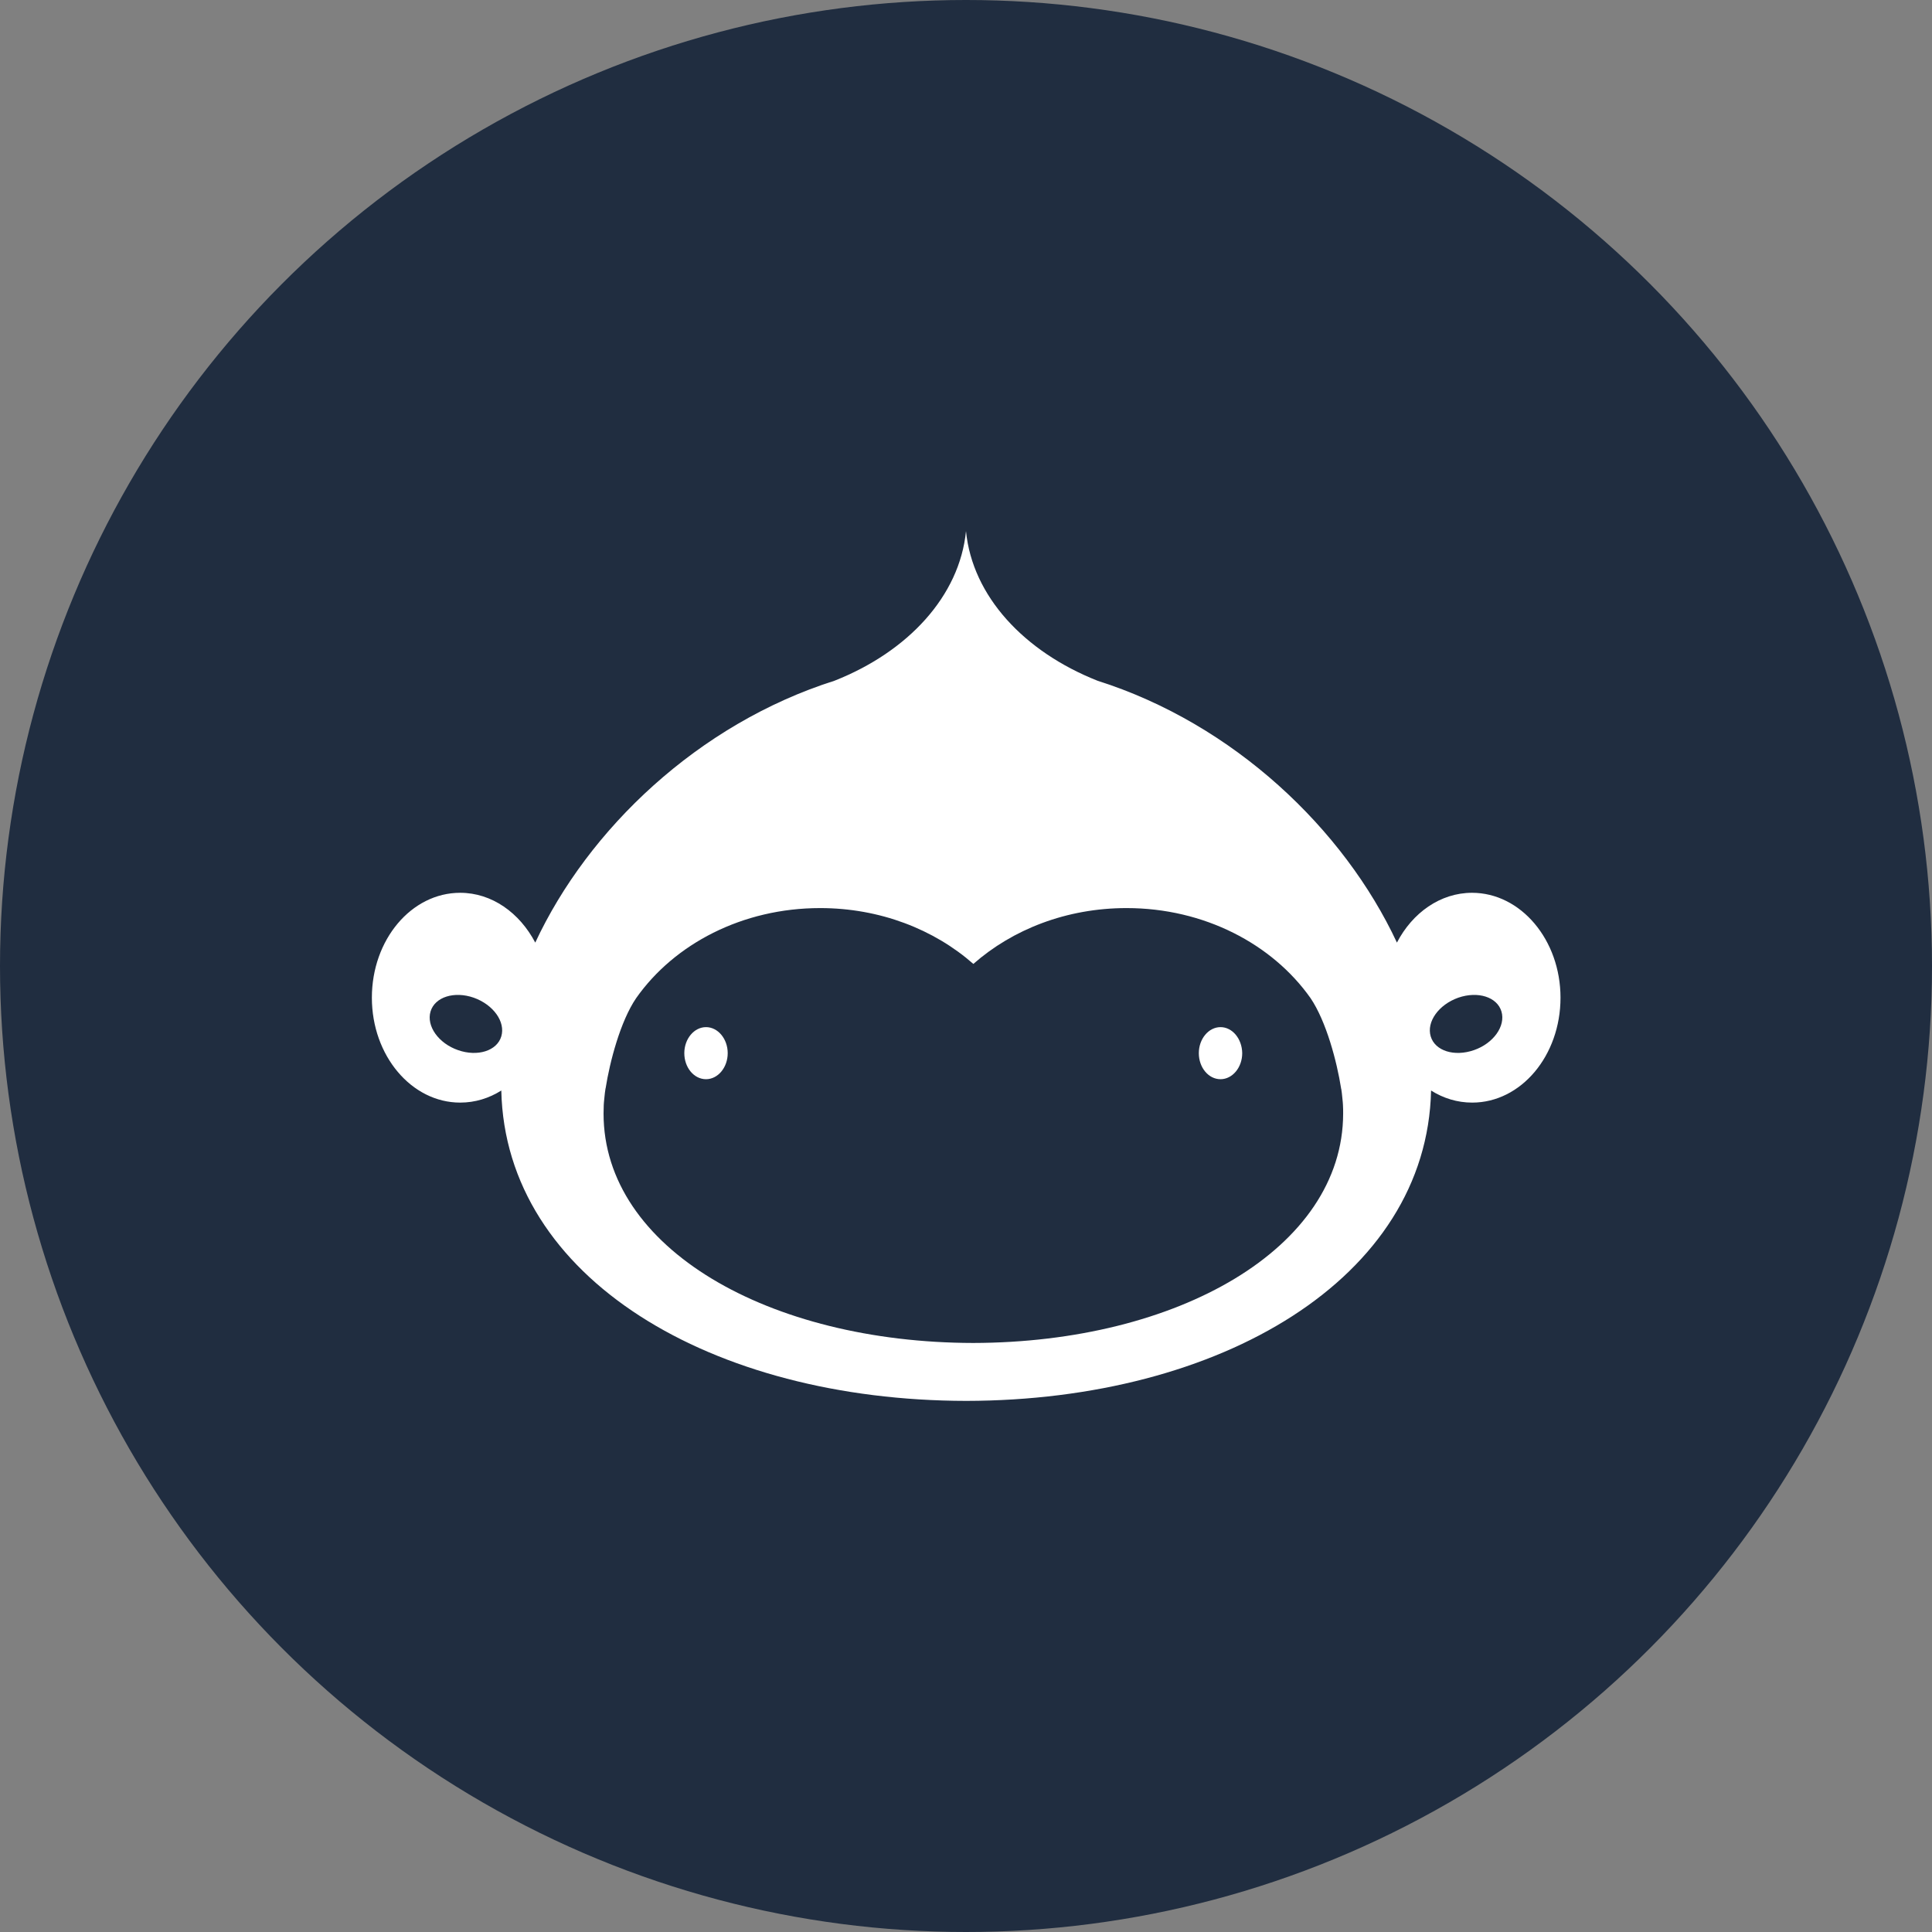 <?xml version="1.0" encoding="utf-8"?><!-- Uploaded to: SVG Repo, www.svgrepo.com, Generator: SVG Repo Mixer Tools -->
<svg width="800px" height="800px" viewBox="0 0 1024 1024" xmlns="http://www.w3.org/2000/svg">
   <rect x="0" y="0" width="1024" height="1024" fill="#808080" stroke="none"/>
   <style>
      .st1{fill:#fff}
   </style>
   <g id="Icon">
      <circle cx="512" cy="512" r="512" style="fill:#202d40"/>
      <path class="st1" d="M374.2 544.4c-6.3 0-11.5 6.2-11.5 13.8 0 7.6 5.1 13.8 11.5 13.8 6.3 0 11.5-6.2 11.5-13.8 0-7.6-5.2-13.8-11.5-13.8m272.7 0c-6.3 0-11.5 6.2-11.5 13.8 0 7.6 5.1 13.8 11.5 13.8 6.3 0 11.5-6.2 11.5-13.8-.1-7.6-5.2-13.8-11.5-13.8"/>
      <path class="st1" d="M781.2 556.6c-10.4 3.6-20.6.4-22.9-7.3-2.3-7.7 4.2-16.8 14.6-20.5 10.4-3.6 20.6-.4 22.9 7.3s-4.2 16.9-14.6 20.5M515.8 711.8c-108.2-.2-195.9-50.1-195.9-121.6 0-1.5.1-3 .1-4.5 0-.5.1-1 .1-1.5l.3-3c.1-1.3.3-2.7.5-4 0-.1 0-.3.1-.4 2.2-14 7.8-35.5 16.2-47.8 20.2-28.7 56.3-47.7 97.5-47.7 31.7 0 60.4 11.3 81.2 29.6 20.8-18.3 49.4-29.6 81.2-29.6 41.2 0 77.3 19.1 97.5 47.7 8.4 12.4 14 33.8 16.2 47.8 0 .1 0 .3.1.4.2 1.3.4 2.7.5 4l.3 3c0 .5.1 1 .1 1.5.1 1.5.1 3 .1 4.5-.1 71.5-87.8 121.4-196.1 121.6M265.7 549.3c-2.3 7.7-12.6 10.9-22.9 7.3-10.4-3.6-16.9-12.8-14.6-20.5 2.3-7.7 12.6-10.9 22.9-7.3 10.4 3.7 16.9 12.8 14.6 20.5m514.5-76.1c-16.8 0-31.6 10.6-39.8 26.4-28.1-60.2-86.5-115.9-158.7-138.8-38.9-15.4-66.3-44.8-69.7-79.3-3.4 34.4-30.7 63.9-69.7 79.3-72.2 22.9-130.6 78.7-158.6 138.8-8.3-15.8-23-26.4-39.8-26.4-25.9 0-46.8 24.9-46.8 55.6s21 55.6 46.8 55.6c7.9 0 15.3-2.3 21.8-6.4 2.2 99.6 111.6 164.3 246.4 164.5 134.8-.2 244.2-64.9 246.4-164.5 6.5 4.1 13.9 6.4 21.8 6.4 25.9 0 46.8-24.9 46.8-55.6s-21.1-55.6-46.9-55.6"/>
   </g>
</svg>